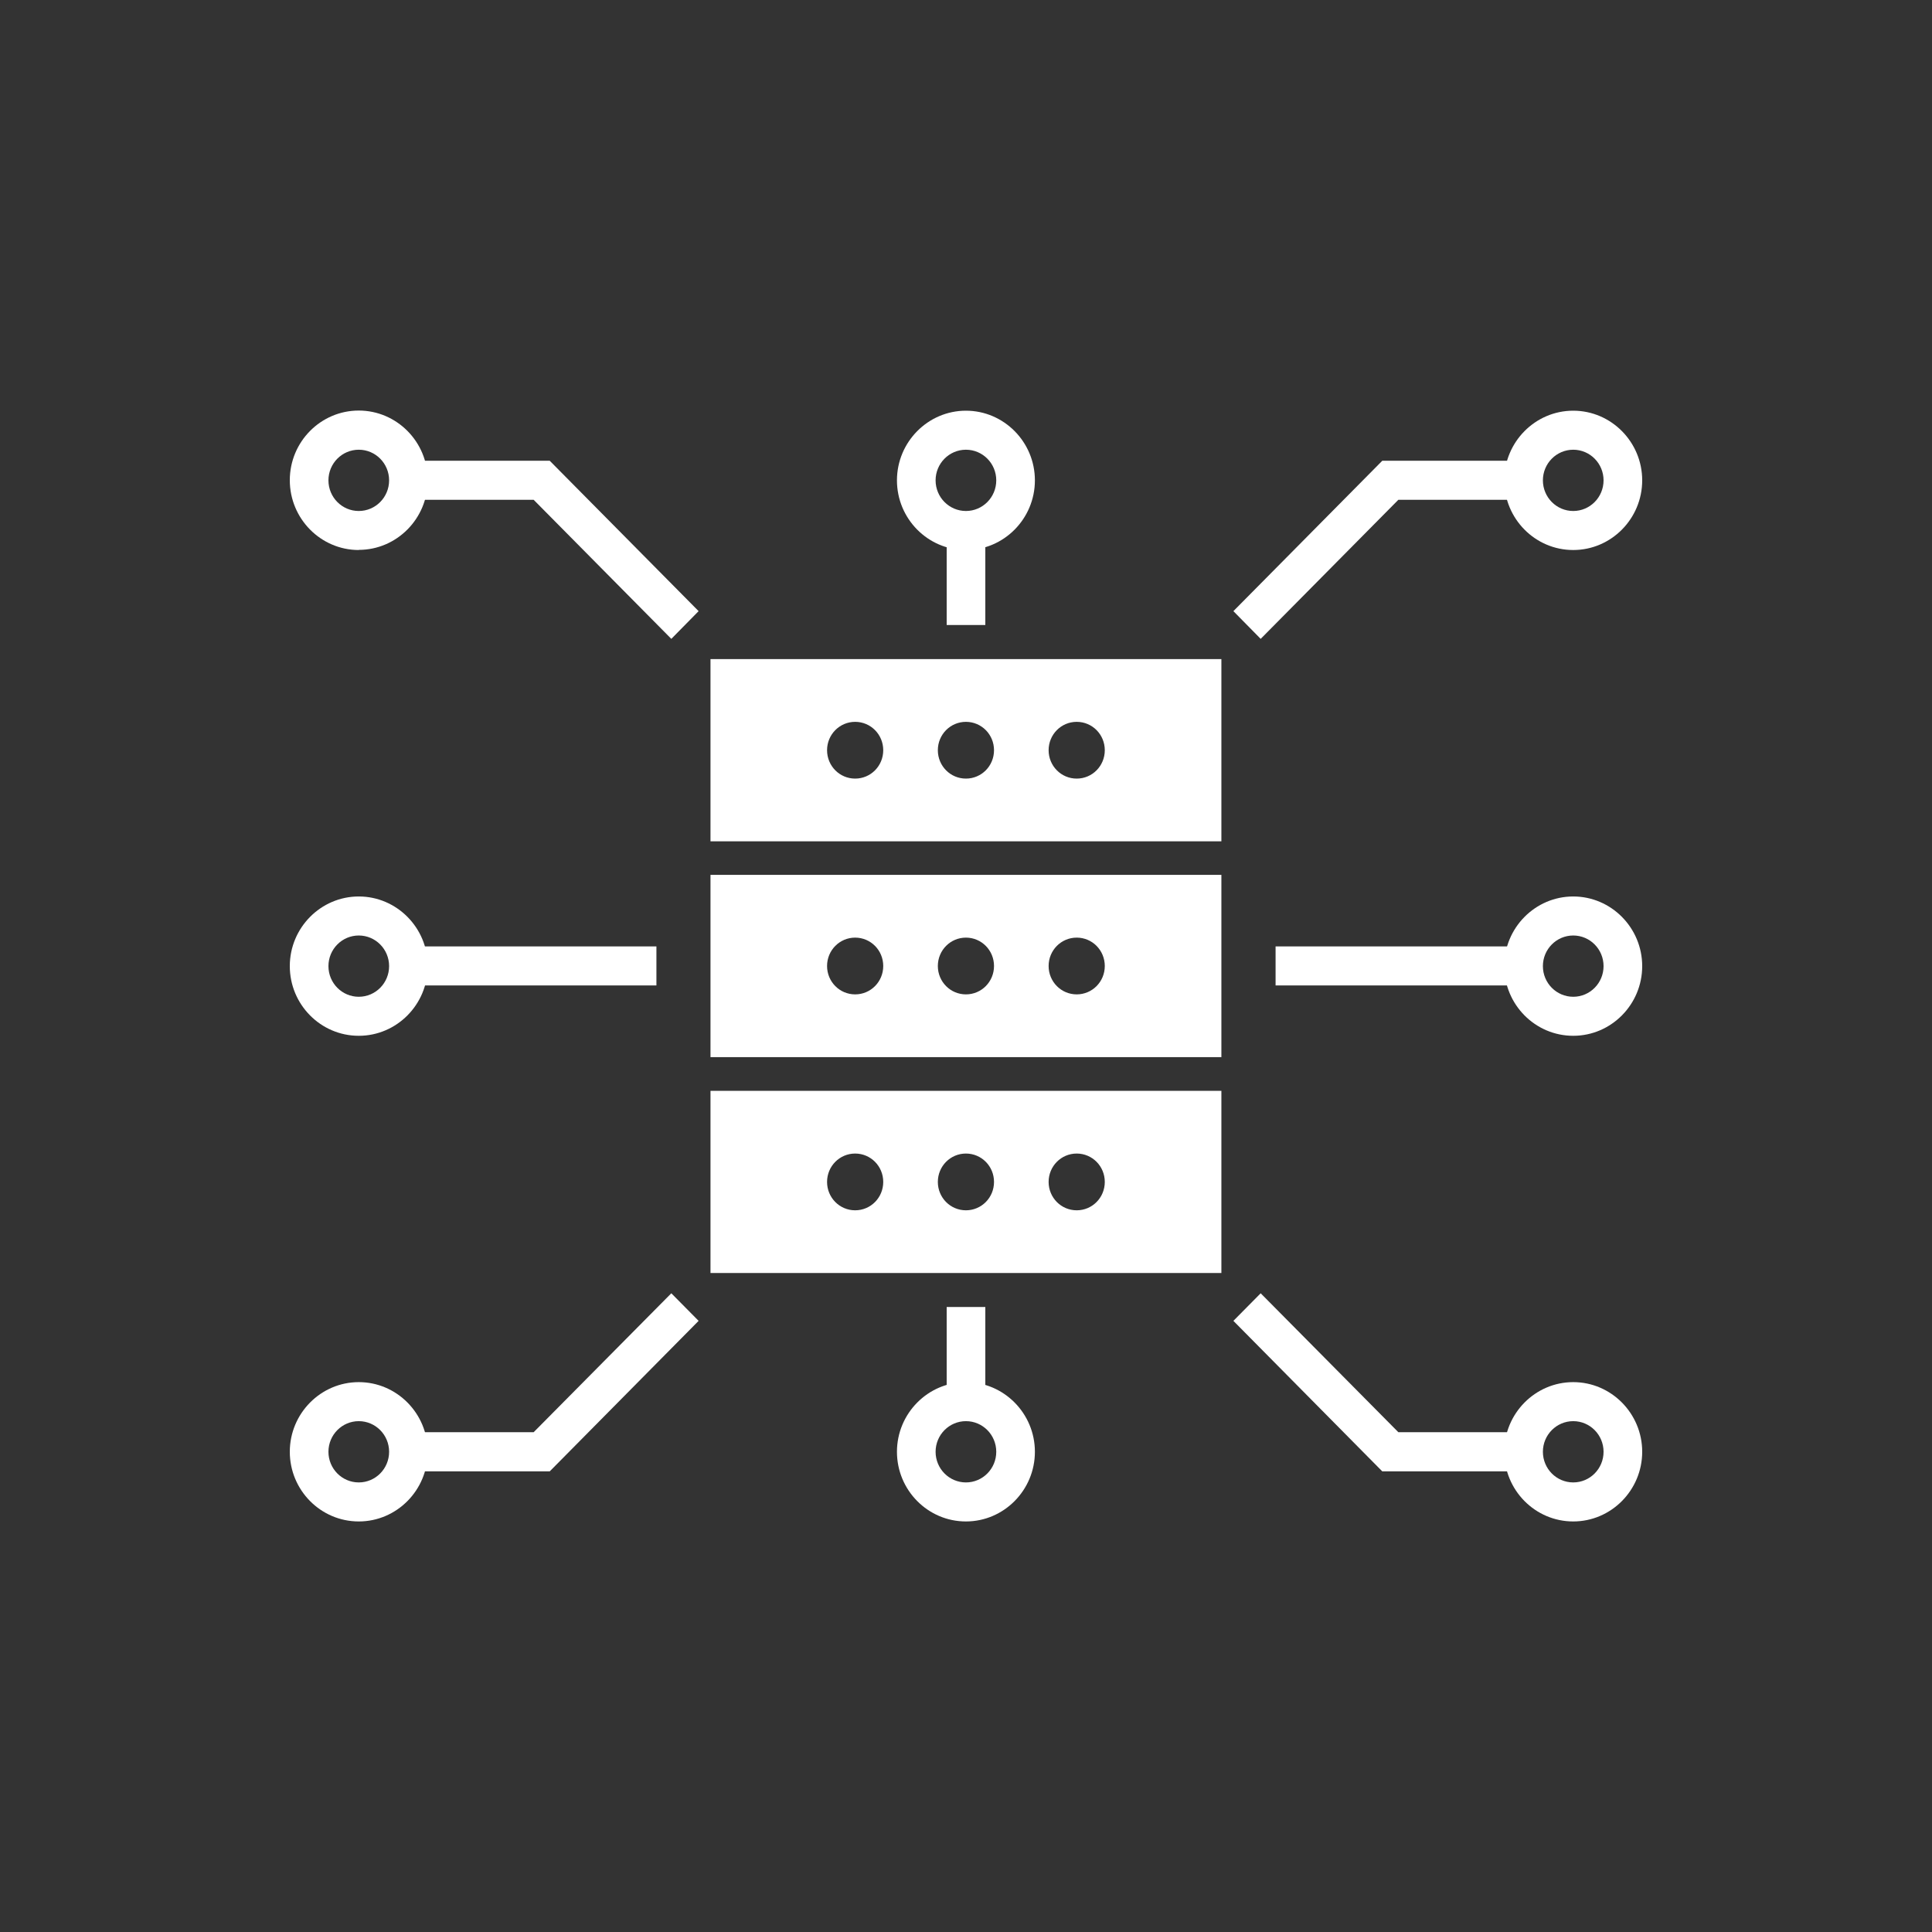 <svg width="80" height="80" viewBox="0 0 80 80" fill="none" xmlns="http://www.w3.org/2000/svg">
<rect x="0" y="0" width="80" height="80" fill="#333333" stroke="none"/>
<path d="M29.42 27.292V34.837H50.575V27.292H29.42ZM35.41 32.24C34.766 32.24 34.247 31.716 34.247 31.065C34.247 30.414 34.766 29.89 35.41 29.89C36.055 29.89 36.573 30.414 36.573 31.065C36.573 31.716 36.055 32.24 35.41 32.24ZM39.997 32.24C39.353 32.24 38.834 31.716 38.834 31.065C38.834 30.414 39.353 29.89 39.997 29.89C40.642 29.89 41.16 30.414 41.16 31.065C41.16 31.716 40.642 32.24 39.997 32.24ZM44.584 32.24C43.94 32.24 43.421 31.716 43.421 31.065C43.421 30.414 43.94 29.89 44.584 29.89C45.229 29.89 45.747 30.414 45.747 31.065C45.747 31.716 45.229 32.24 44.584 32.24Z" fill="white"/>
<path d="M29.42 36.227V43.773H50.575V36.227H29.42ZM35.41 41.175C34.766 41.175 34.247 40.651 34.247 40C34.247 39.349 34.766 38.825 35.41 38.825C36.055 38.825 36.573 39.349 36.573 40C36.573 40.651 36.055 41.175 35.41 41.175ZM39.997 41.175C39.353 41.175 38.834 40.651 38.834 40C38.834 39.349 39.353 38.825 39.997 38.825C40.642 38.825 41.16 39.349 41.16 40C41.16 40.651 40.642 41.175 39.997 41.175ZM44.584 41.175C43.94 41.175 43.421 40.651 43.421 40C43.421 39.349 43.94 38.825 44.584 38.825C45.229 38.825 45.747 39.349 45.747 40C45.747 40.651 45.229 41.175 44.584 41.175Z" fill="white"/>
<path d="M29.42 45.168V52.713H50.575V45.168H29.42ZM35.41 50.116C34.766 50.116 34.247 49.592 34.247 48.941C34.247 48.29 34.766 47.766 35.41 47.766C36.055 47.766 36.573 48.29 36.573 48.941C36.573 49.592 36.055 50.116 35.41 50.116ZM39.997 50.116C39.353 50.116 38.834 49.592 38.834 48.941C38.834 48.29 39.353 47.766 39.997 47.766C40.642 47.766 41.16 48.29 41.16 48.941C41.16 49.592 40.642 50.116 39.997 50.116ZM44.584 50.116C43.94 50.116 43.421 49.592 43.421 48.941C43.421 48.29 43.94 47.766 44.584 47.766C45.229 47.766 45.747 48.29 45.747 48.941C45.747 49.592 45.229 50.116 44.584 50.116Z" fill="white"/>
<path d="M27.798 26.454L22.097 20.695H16.915V19.079H22.763L28.928 25.306L27.798 26.454Z" fill="white"/>
<path d="M27.181 39.189H16.915V40.805H27.181V39.189Z" fill="white"/>
<path d="M14.856 22.775C13.283 22.775 12 21.479 12 19.885C12 18.291 13.283 17 14.856 17C16.429 17 17.712 18.296 17.712 19.885C17.712 21.473 16.429 22.769 14.856 22.769V22.775ZM14.856 18.622C14.162 18.622 13.6 19.19 13.6 19.89C13.6 20.591 14.162 21.159 14.856 21.159C15.55 21.159 16.112 20.591 16.112 19.89C16.112 19.19 15.55 18.622 14.856 18.622Z" fill="white"/>
<path d="M39.997 22.775C38.419 22.775 37.141 21.479 37.141 19.89C37.141 18.302 38.425 17.006 39.997 17.006C41.57 17.006 42.853 18.302 42.853 19.89C42.853 21.479 41.57 22.775 39.997 22.775ZM39.997 18.622C39.304 18.622 38.741 19.19 38.741 19.89C38.741 20.591 39.304 21.159 39.997 21.159C40.691 21.159 41.253 20.591 41.253 19.89C41.253 19.19 40.691 18.622 39.997 18.622Z" fill="white"/>
<path d="M22.763 60.926H16.915V59.305H22.097L27.798 53.552L28.928 54.694L22.763 60.926Z" fill="white"/>
<path d="M14.856 63C13.278 63 12 61.704 12 60.115C12 58.527 13.283 57.231 14.856 57.231C16.429 57.231 17.712 58.527 17.712 60.115C17.712 61.704 16.429 63 14.856 63ZM14.856 58.847C14.162 58.847 13.6 59.415 13.6 60.115C13.6 60.816 14.162 61.384 14.856 61.384C15.55 61.384 16.112 60.816 16.112 60.115C16.112 59.415 15.55 58.847 14.856 58.847Z" fill="white"/>
<path d="M14.856 42.89C13.278 42.89 12 41.594 12 40.005C12 38.417 13.283 37.121 14.856 37.121C16.429 37.121 17.712 38.417 17.712 40.005C17.712 41.594 16.429 42.89 14.856 42.89ZM14.856 38.737C14.162 38.737 13.6 39.305 13.6 40.005C13.6 40.706 14.162 41.274 14.856 41.274C15.55 41.274 16.112 40.706 16.112 40.005C16.112 39.305 15.55 38.737 14.856 38.737Z" fill="white"/>
<path d="M52.202 26.454L51.072 25.306L57.237 19.079H63.085V20.695H57.903L52.202 26.454Z" fill="white"/>
<path d="M63.085 39.189H52.819V40.805H63.085V39.189Z" fill="white"/>
<path d="M65.144 22.775C63.566 22.775 62.288 21.479 62.288 19.89C62.288 18.302 63.571 17.006 65.144 17.006C66.717 17.006 68 18.302 68 19.89C68 21.479 66.717 22.775 65.144 22.775ZM65.144 18.622C64.451 18.622 63.888 19.19 63.888 19.89C63.888 20.591 64.451 21.159 65.144 21.159C65.838 21.159 66.4 20.591 66.4 19.89C66.4 19.19 65.838 18.622 65.144 18.622Z" fill="white"/>
<path d="M63.085 60.926H57.237L51.072 54.694L52.202 53.552L57.903 59.305H63.085V60.926Z" fill="white"/>
<path d="M65.144 63C63.566 63 62.288 61.704 62.288 60.115C62.288 58.527 63.571 57.231 65.144 57.231C66.717 57.231 68 58.527 68 60.115C68 61.704 66.717 63 65.144 63ZM65.144 58.847C64.451 58.847 63.888 59.415 63.888 60.115C63.888 60.816 64.451 61.384 65.144 61.384C65.838 61.384 66.4 60.816 66.4 60.115C66.4 59.415 65.838 58.847 65.144 58.847Z" fill="white"/>
<path d="M65.144 42.89C63.566 42.89 62.288 41.594 62.288 40.005C62.288 38.417 63.571 37.121 65.144 37.121C66.717 37.121 68 38.417 68 40.005C68 41.594 66.717 42.89 65.144 42.89ZM65.144 38.737C64.451 38.737 63.888 39.305 63.888 40.005C63.888 40.706 64.451 41.274 65.144 41.274C65.838 41.274 66.4 40.706 66.4 40.005C66.4 39.305 65.838 38.737 65.144 38.737Z" fill="white"/>
<path d="M40.8 21.964H39.2V25.88H40.8V21.964Z" fill="white"/>
<path d="M39.997 63C38.419 63 37.141 61.704 37.141 60.115C37.141 58.527 38.425 57.231 39.997 57.231C41.57 57.231 42.853 58.527 42.853 60.115C42.853 61.704 41.57 63 39.997 63ZM39.997 58.847C39.304 58.847 38.741 59.415 38.741 60.115C38.741 60.816 39.304 61.384 39.997 61.384C40.691 61.384 41.253 60.816 41.253 60.115C41.253 59.415 40.691 58.847 39.997 58.847Z" fill="white"/>
<path d="M40.8 54.12H39.2V58.036H40.8V54.12Z" fill="white"/>
</svg>
